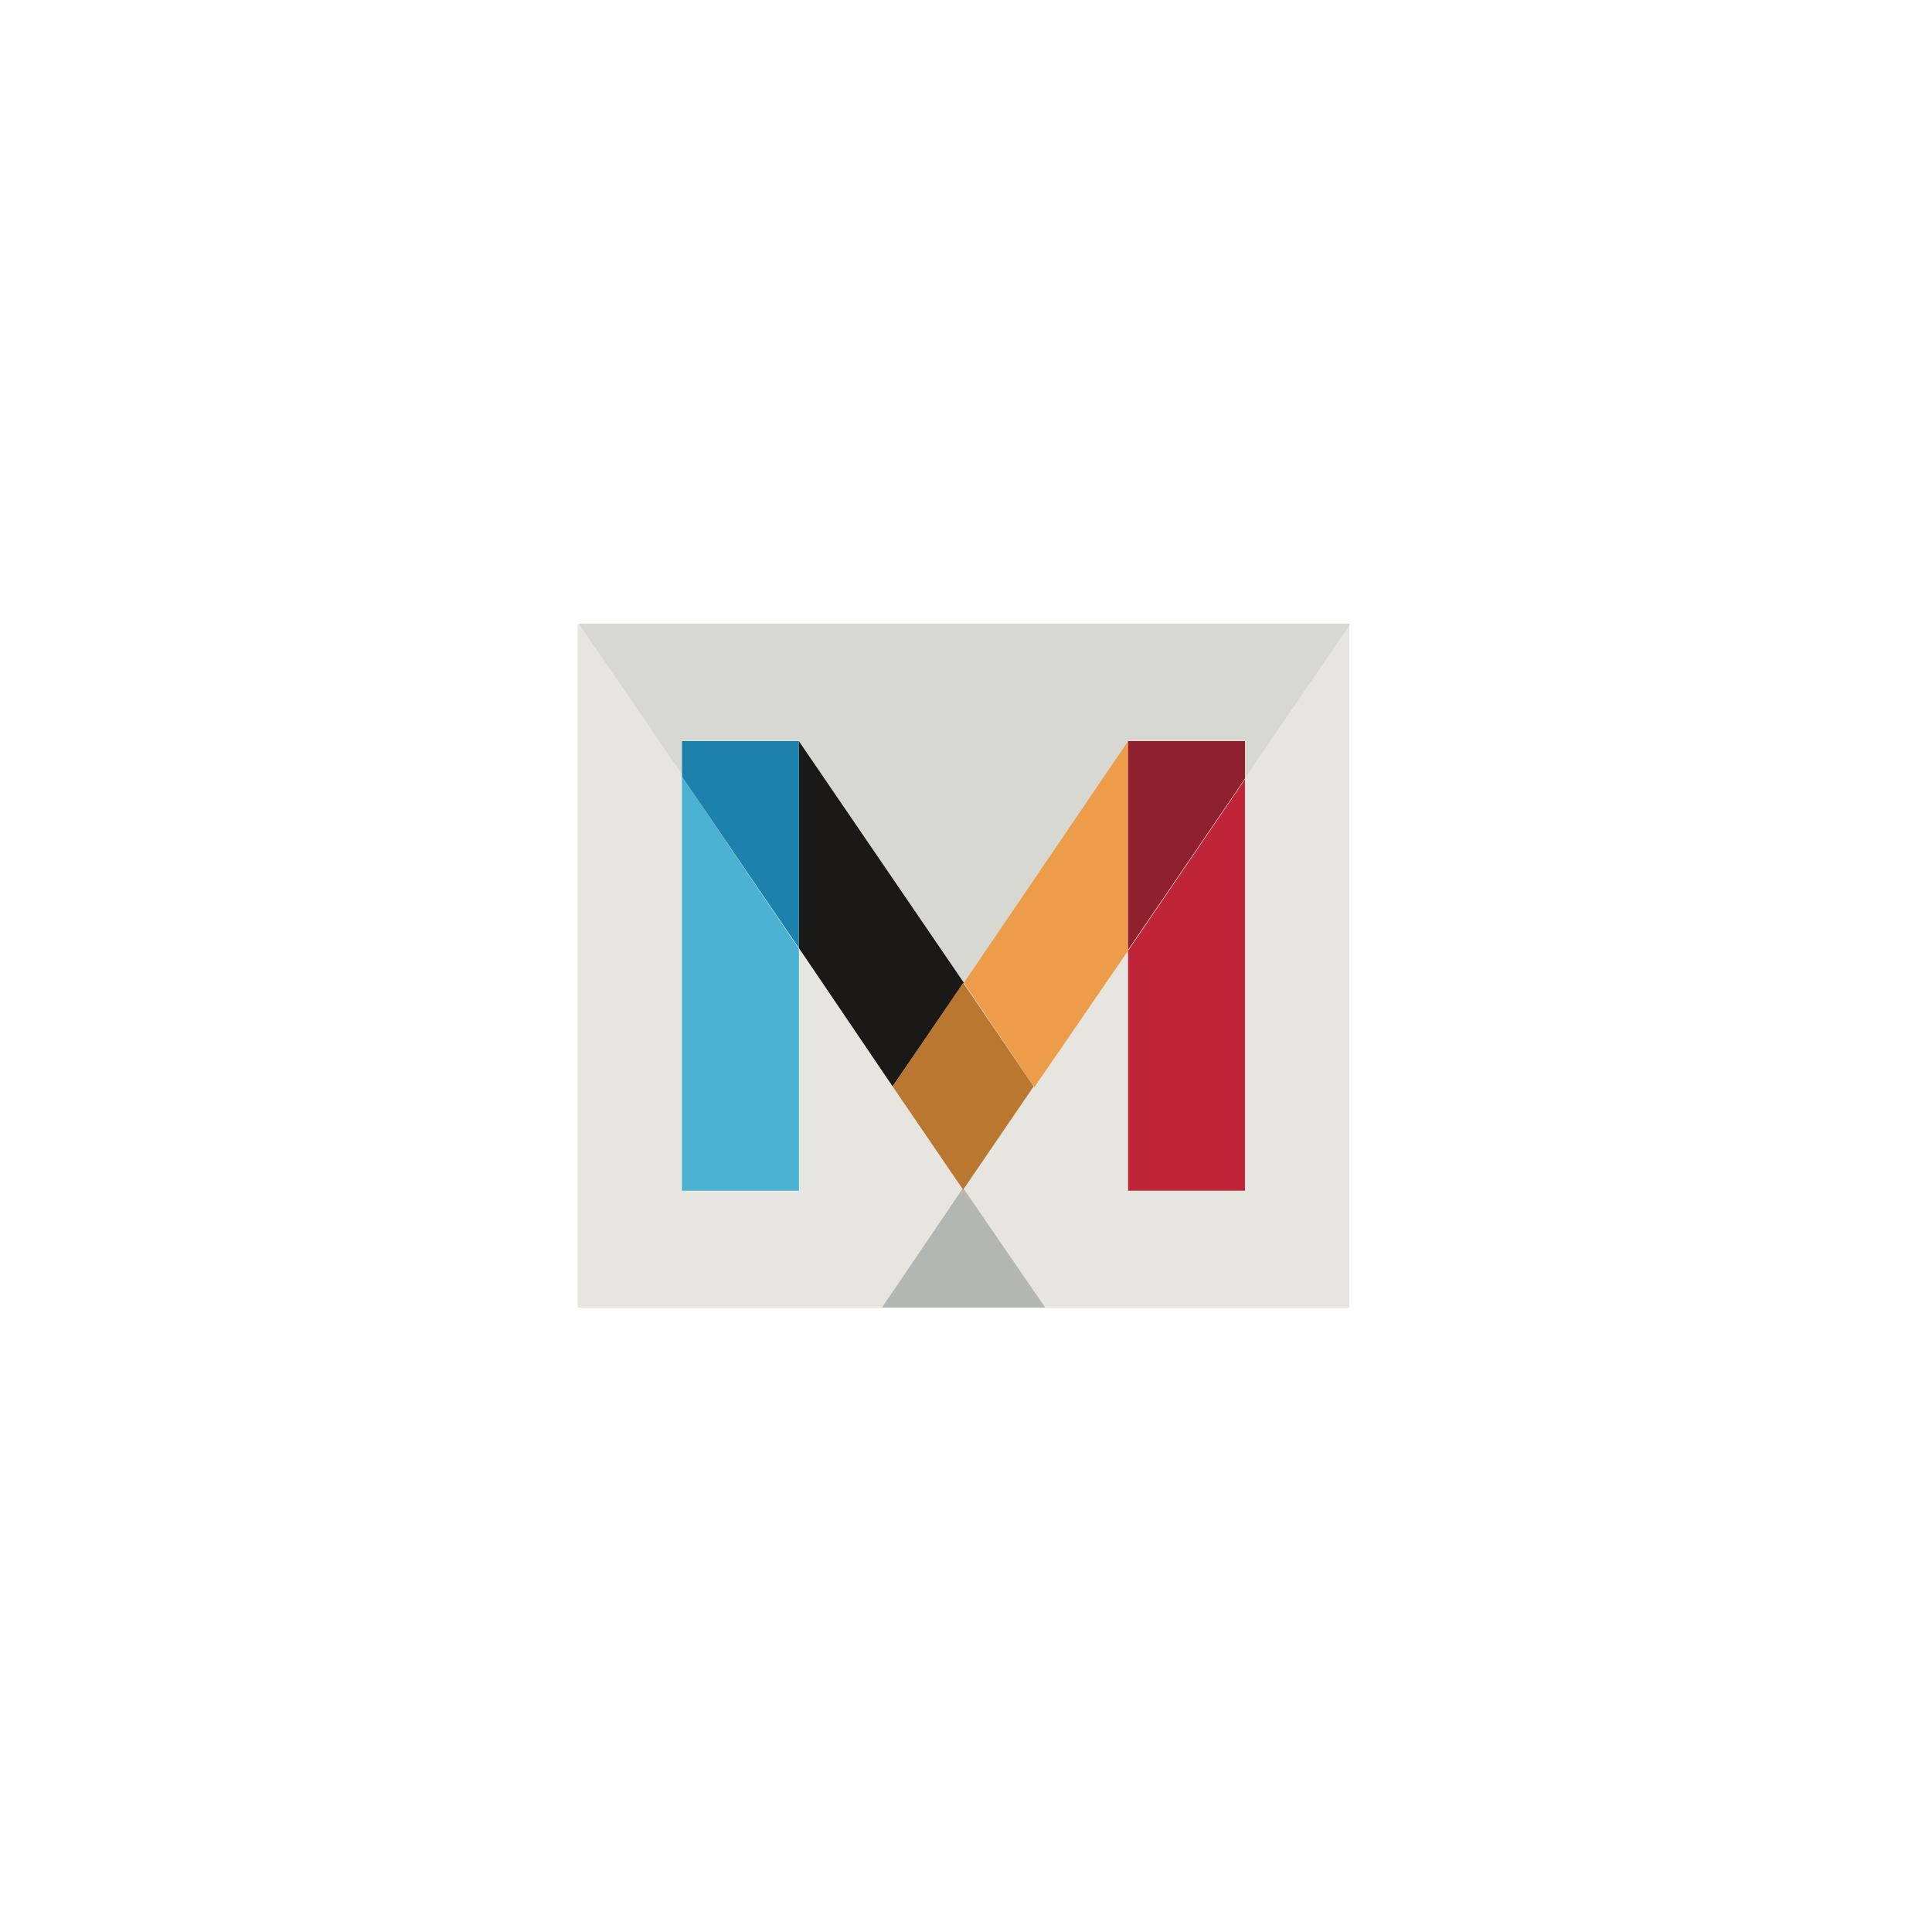 <svg id="graphics" xmlns="http://www.w3.org/2000/svg" width="100" height="100" viewBox="0 0 100 100">
  <defs>
    <style>
      .cls-1 {
        fill: #e6e5e0;
      }

      .cls-2 {
        fill: #d7d8d2;
      }

      .cls-3 {
        fill: #b4b6b3;
      }

      .cls-4 {
        fill: #1a1918;
      }

      .cls-5 {
        fill: #ed9d4a;
      }

      .cls-6 {
        fill: #ba7730;
      }

      .cls-7 {
        fill: #4cb2d4;
      }

      .cls-8 {
        fill: #1c82ad;
      }

      .cls-9 {
        fill: #c02439;
      }

      .cls-10 {
        fill: #8f212f;
      }
    </style>
  </defs>
  <title>connectors</title>
  <g>
    <rect class="cls-1" x="29.9" y="32.31" width="39.94" height="35.37"/>
    <polyline class="cls-2" points="69.9 32.28 29.96 32.28 49.95 61.46 69.9 32.28"/>
    <polyline class="cls-3" points="45.65 67.68 54.1 67.68 49.85 61.49 45.65 67.68"/>
    <polyline class="cls-4" points="49.89 50.87 41.35 38.36 41.35 49.07 46.2 56.23 49.89 50.87"/>
    <polyline class="cls-5" points="49.89 50.87 53.54 56.27 58.39 49.21 58.39 38.36 49.89 50.87"/>
    <polyline class="cls-6" points="49.85 50.87 46.2 56.23 49.85 61.58 53.5 56.23 49.85 50.87"/>
    <polyline class="cls-7" points="35.3 61.63 41.35 61.63 41.35 49.12 35.3 40.2 35.3 61.63"/>
    <polyline class="cls-8" points="35.3 38.36 35.3 40.2 41.35 49.07 41.35 38.36 35.3 38.36"/>
    <polyline class="cls-9" points="58.39 49.21 58.39 61.63 64.44 61.63 64.44 40.34 58.39 49.21"/>
    <polyline class="cls-10" points="64.44 38.36 58.39 38.36 58.39 49.16 64.44 40.3 64.44 38.36"/>
  </g>
</svg>
